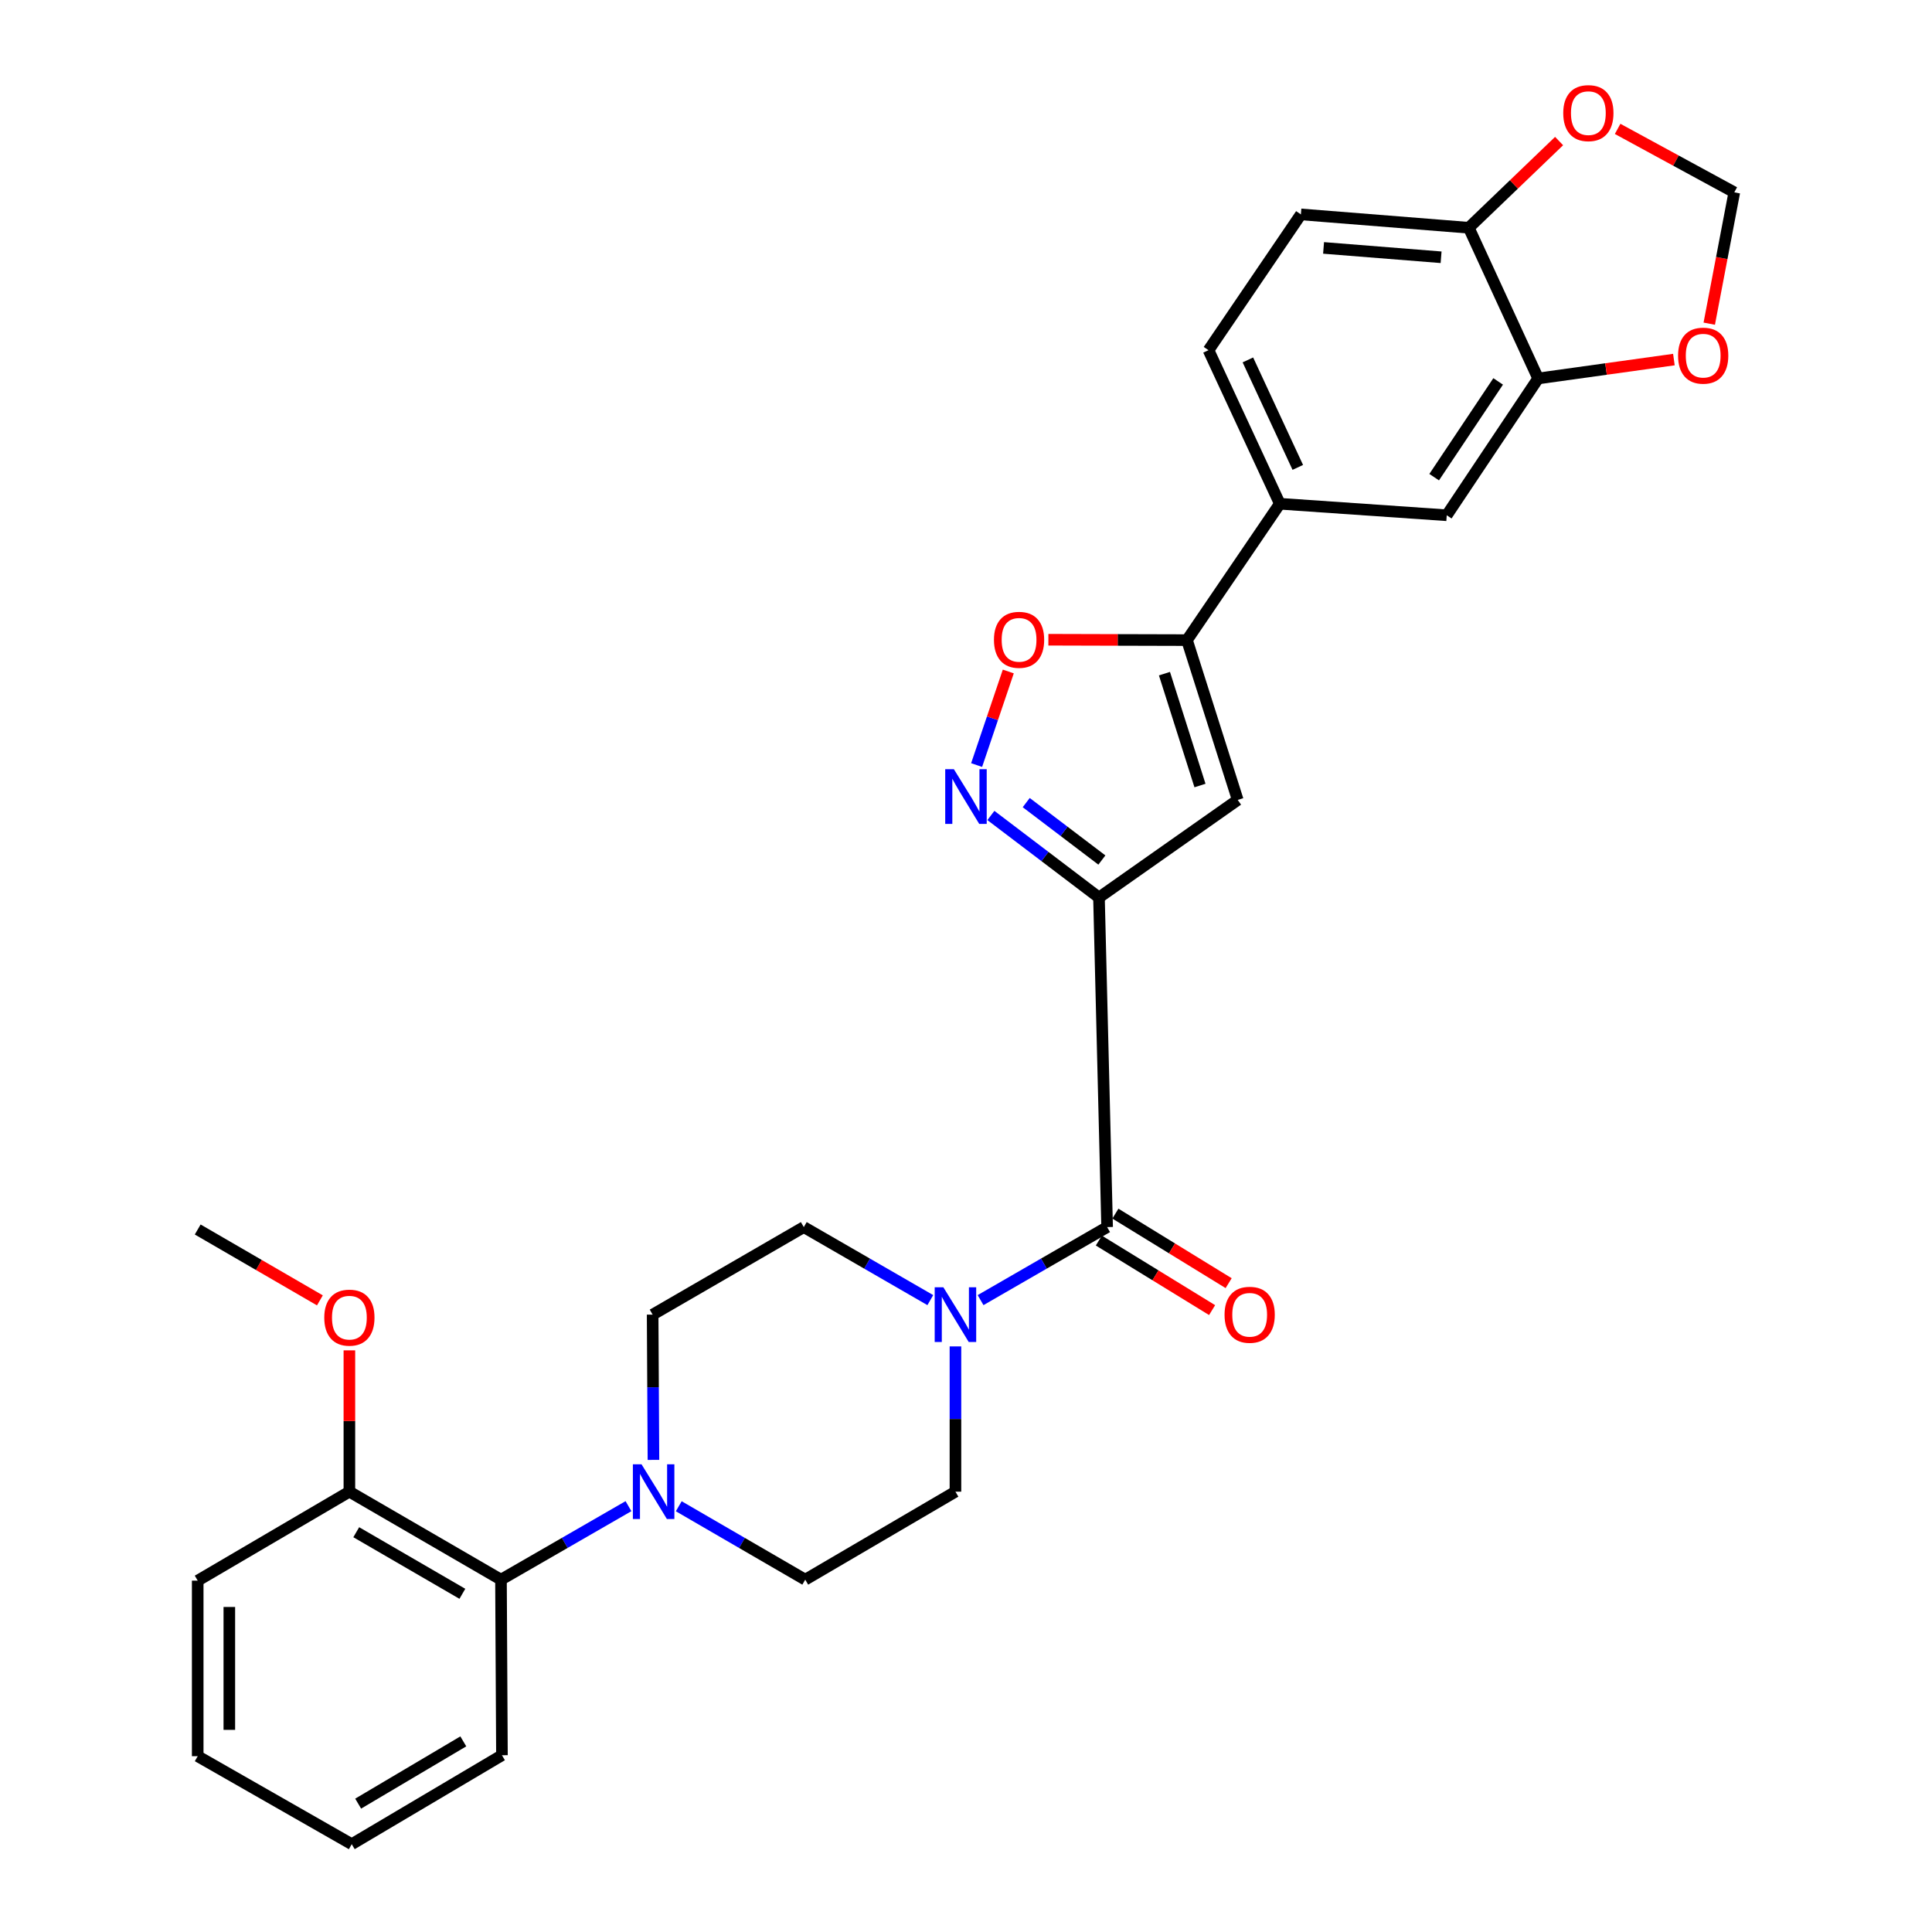 <?xml version='1.0' encoding='iso-8859-1'?>
<svg version='1.1' baseProfile='full'
              xmlns='http://www.w3.org/2000/svg'
                      xmlns:rdkit='http://www.rdkit.org/xml'
                      xmlns:xlink='http://www.w3.org/1999/xlink'
                  xml:space='preserve'
width='1000px' height='1000px' viewBox='0 0 1000 1000'>
<!-- END OF HEADER -->
<rect style='opacity:1.0;fill:#FFFFFF;stroke:none' width='1000' height='1000' x='0' y='0'> </rect>
<path class='bond-0' d='M 568.827,464.557 L 540.855,443.323' style='fill:none;fill-rule:evenodd;stroke:#000000;stroke-width:6px;stroke-linecap:butt;stroke-linejoin:miter;stroke-opacity:1' />
<path class='bond-0' d='M 540.855,443.323 L 512.883,422.089' style='fill:none;fill-rule:evenodd;stroke:#0000FF;stroke-width:6px;stroke-linecap:butt;stroke-linejoin:miter;stroke-opacity:1' />
<path class='bond-0' d='M 570.33,445.152 L 550.75,430.288' style='fill:none;fill-rule:evenodd;stroke:#000000;stroke-width:6px;stroke-linecap:butt;stroke-linejoin:miter;stroke-opacity:1' />
<path class='bond-0' d='M 550.75,430.288 L 531.17,415.424' style='fill:none;fill-rule:evenodd;stroke:#0000FF;stroke-width:6px;stroke-linecap:butt;stroke-linejoin:miter;stroke-opacity:1' />
<path class='bond-1' d='M 568.827,464.557 L 640.645,414.042' style='fill:none;fill-rule:evenodd;stroke:#000000;stroke-width:6px;stroke-linecap:butt;stroke-linejoin:miter;stroke-opacity:1' />
<path class='bond-2' d='M 568.827,464.557 L 573.045,635.142' style='fill:none;fill-rule:evenodd;stroke:#000000;stroke-width:6px;stroke-linecap:butt;stroke-linejoin:miter;stroke-opacity:1' />
<path class='bond-5' d='M 505.5,395.993 L 513.696,371.776' style='fill:none;fill-rule:evenodd;stroke:#0000FF;stroke-width:6px;stroke-linecap:butt;stroke-linejoin:miter;stroke-opacity:1' />
<path class='bond-5' d='M 513.696,371.776 L 521.892,347.559' style='fill:none;fill-rule:evenodd;stroke:#FF0000;stroke-width:6px;stroke-linecap:butt;stroke-linejoin:miter;stroke-opacity:1' />
<path class='bond-3' d='M 640.645,414.042 L 614.378,331.322' style='fill:none;fill-rule:evenodd;stroke:#000000;stroke-width:6px;stroke-linecap:butt;stroke-linejoin:miter;stroke-opacity:1' />
<path class='bond-3' d='M 621.107,406.587 L 602.72,348.683' style='fill:none;fill-rule:evenodd;stroke:#000000;stroke-width:6px;stroke-linecap:butt;stroke-linejoin:miter;stroke-opacity:1' />
<path class='bond-4' d='M 573.045,635.142 L 540.294,654.042' style='fill:none;fill-rule:evenodd;stroke:#000000;stroke-width:6px;stroke-linecap:butt;stroke-linejoin:miter;stroke-opacity:1' />
<path class='bond-4' d='M 540.294,654.042 L 507.542,672.942' style='fill:none;fill-rule:evenodd;stroke:#0000FF;stroke-width:6px;stroke-linecap:butt;stroke-linejoin:miter;stroke-opacity:1' />
<path class='bond-16' d='M 568.764,642.115 L 598.072,660.112' style='fill:none;fill-rule:evenodd;stroke:#000000;stroke-width:6px;stroke-linecap:butt;stroke-linejoin:miter;stroke-opacity:1' />
<path class='bond-16' d='M 598.072,660.112 L 627.381,678.109' style='fill:none;fill-rule:evenodd;stroke:#FF0000;stroke-width:6px;stroke-linecap:butt;stroke-linejoin:miter;stroke-opacity:1' />
<path class='bond-16' d='M 577.327,628.169 L 606.636,646.166' style='fill:none;fill-rule:evenodd;stroke:#000000;stroke-width:6px;stroke-linecap:butt;stroke-linejoin:miter;stroke-opacity:1' />
<path class='bond-16' d='M 606.636,646.166 L 635.945,664.163' style='fill:none;fill-rule:evenodd;stroke:#FF0000;stroke-width:6px;stroke-linecap:butt;stroke-linejoin:miter;stroke-opacity:1' />
<path class='bond-7' d='M 614.378,331.322 L 662.429,260.741' style='fill:none;fill-rule:evenodd;stroke:#000000;stroke-width:6px;stroke-linecap:butt;stroke-linejoin:miter;stroke-opacity:1' />
<path class='bond-29' d='M 614.378,331.322 L 578.509,331.225' style='fill:none;fill-rule:evenodd;stroke:#000000;stroke-width:6px;stroke-linecap:butt;stroke-linejoin:miter;stroke-opacity:1' />
<path class='bond-29' d='M 578.509,331.225 L 542.64,331.127' style='fill:none;fill-rule:evenodd;stroke:#FF0000;stroke-width:6px;stroke-linecap:butt;stroke-linejoin:miter;stroke-opacity:1' />
<path class='bond-14' d='M 481.53,672.941 L 448.787,654.041' style='fill:none;fill-rule:evenodd;stroke:#0000FF;stroke-width:6px;stroke-linecap:butt;stroke-linejoin:miter;stroke-opacity:1' />
<path class='bond-14' d='M 448.787,654.041 L 416.044,635.142' style='fill:none;fill-rule:evenodd;stroke:#000000;stroke-width:6px;stroke-linecap:butt;stroke-linejoin:miter;stroke-opacity:1' />
<path class='bond-15' d='M 494.536,696.899 L 494.536,734.492' style='fill:none;fill-rule:evenodd;stroke:#0000FF;stroke-width:6px;stroke-linecap:butt;stroke-linejoin:miter;stroke-opacity:1' />
<path class='bond-15' d='M 494.536,734.492 L 494.536,772.086' style='fill:none;fill-rule:evenodd;stroke:#000000;stroke-width:6px;stroke-linecap:butt;stroke-linejoin:miter;stroke-opacity:1' />
<path class='bond-6' d='M 351.324,779.636 L 384.057,798.632' style='fill:none;fill-rule:evenodd;stroke:#0000FF;stroke-width:6px;stroke-linecap:butt;stroke-linejoin:miter;stroke-opacity:1' />
<path class='bond-6' d='M 384.057,798.632 L 416.79,817.628' style='fill:none;fill-rule:evenodd;stroke:#000000;stroke-width:6px;stroke-linecap:butt;stroke-linejoin:miter;stroke-opacity:1' />
<path class='bond-9' d='M 325.296,779.591 L 292.301,798.61' style='fill:none;fill-rule:evenodd;stroke:#0000FF;stroke-width:6px;stroke-linecap:butt;stroke-linejoin:miter;stroke-opacity:1' />
<path class='bond-9' d='M 292.301,798.61 L 259.306,817.628' style='fill:none;fill-rule:evenodd;stroke:#000000;stroke-width:6px;stroke-linecap:butt;stroke-linejoin:miter;stroke-opacity:1' />
<path class='bond-30' d='M 338.225,755.635 L 338.016,718.041' style='fill:none;fill-rule:evenodd;stroke:#0000FF;stroke-width:6px;stroke-linecap:butt;stroke-linejoin:miter;stroke-opacity:1' />
<path class='bond-30' d='M 338.016,718.041 L 337.807,680.448' style='fill:none;fill-rule:evenodd;stroke:#000000;stroke-width:6px;stroke-linecap:butt;stroke-linejoin:miter;stroke-opacity:1' />
<path class='bond-10' d='M 662.429,260.741 L 748.831,266.696' style='fill:none;fill-rule:evenodd;stroke:#000000;stroke-width:6px;stroke-linecap:butt;stroke-linejoin:miter;stroke-opacity:1' />
<path class='bond-21' d='M 662.429,260.741 L 625.525,181.258' style='fill:none;fill-rule:evenodd;stroke:#000000;stroke-width:6px;stroke-linecap:butt;stroke-linejoin:miter;stroke-opacity:1' />
<path class='bond-21' d='M 671.737,241.926 L 645.904,186.288' style='fill:none;fill-rule:evenodd;stroke:#000000;stroke-width:6px;stroke-linecap:butt;stroke-linejoin:miter;stroke-opacity:1' />
<path class='bond-8' d='M 796.146,195.887 L 748.831,266.696' style='fill:none;fill-rule:evenodd;stroke:#000000;stroke-width:6px;stroke-linecap:butt;stroke-linejoin:miter;stroke-opacity:1' />
<path class='bond-8' d='M 775.441,197.416 L 742.321,246.982' style='fill:none;fill-rule:evenodd;stroke:#000000;stroke-width:6px;stroke-linecap:butt;stroke-linejoin:miter;stroke-opacity:1' />
<path class='bond-12' d='M 796.146,195.887 L 831.278,191' style='fill:none;fill-rule:evenodd;stroke:#000000;stroke-width:6px;stroke-linecap:butt;stroke-linejoin:miter;stroke-opacity:1' />
<path class='bond-12' d='M 831.278,191 L 866.41,186.112' style='fill:none;fill-rule:evenodd;stroke:#FF0000;stroke-width:6px;stroke-linecap:butt;stroke-linejoin:miter;stroke-opacity:1' />
<path class='bond-31' d='M 796.146,195.887 L 760.242,117.887' style='fill:none;fill-rule:evenodd;stroke:#000000;stroke-width:6px;stroke-linecap:butt;stroke-linejoin:miter;stroke-opacity:1' />
<path class='bond-20' d='M 259.306,817.628 L 180.842,772.086' style='fill:none;fill-rule:evenodd;stroke:#000000;stroke-width:6px;stroke-linecap:butt;stroke-linejoin:miter;stroke-opacity:1' />
<path class='bond-20' d='M 239.321,824.951 L 184.396,793.072' style='fill:none;fill-rule:evenodd;stroke:#000000;stroke-width:6px;stroke-linecap:butt;stroke-linejoin:miter;stroke-opacity:1' />
<path class='bond-24' d='M 259.306,817.628 L 259.806,908.503' style='fill:none;fill-rule:evenodd;stroke:#000000;stroke-width:6px;stroke-linecap:butt;stroke-linejoin:miter;stroke-opacity:1' />
<path class='bond-11' d='M 760.242,117.887 L 673.34,110.968' style='fill:none;fill-rule:evenodd;stroke:#000000;stroke-width:6px;stroke-linecap:butt;stroke-linejoin:miter;stroke-opacity:1' />
<path class='bond-11' d='M 745.907,133.163 L 685.076,128.319' style='fill:none;fill-rule:evenodd;stroke:#000000;stroke-width:6px;stroke-linecap:butt;stroke-linejoin:miter;stroke-opacity:1' />
<path class='bond-13' d='M 760.242,117.887 L 783.614,95.448' style='fill:none;fill-rule:evenodd;stroke:#000000;stroke-width:6px;stroke-linecap:butt;stroke-linejoin:miter;stroke-opacity:1' />
<path class='bond-13' d='M 783.614,95.448 L 806.986,73.01' style='fill:none;fill-rule:evenodd;stroke:#FF0000;stroke-width:6px;stroke-linecap:butt;stroke-linejoin:miter;stroke-opacity:1' />
<path class='bond-19' d='M 884.706,167.535 L 891.187,133.546' style='fill:none;fill-rule:evenodd;stroke:#FF0000;stroke-width:6px;stroke-linecap:butt;stroke-linejoin:miter;stroke-opacity:1' />
<path class='bond-19' d='M 891.187,133.546 L 897.668,99.557' style='fill:none;fill-rule:evenodd;stroke:#000000;stroke-width:6px;stroke-linecap:butt;stroke-linejoin:miter;stroke-opacity:1' />
<path class='bond-32' d='M 837.281,66.71 L 867.474,83.134' style='fill:none;fill-rule:evenodd;stroke:#FF0000;stroke-width:6px;stroke-linecap:butt;stroke-linejoin:miter;stroke-opacity:1' />
<path class='bond-32' d='M 867.474,83.134 L 897.668,99.557' style='fill:none;fill-rule:evenodd;stroke:#000000;stroke-width:6px;stroke-linecap:butt;stroke-linejoin:miter;stroke-opacity:1' />
<path class='bond-17' d='M 416.044,635.142 L 337.807,680.448' style='fill:none;fill-rule:evenodd;stroke:#000000;stroke-width:6px;stroke-linecap:butt;stroke-linejoin:miter;stroke-opacity:1' />
<path class='bond-18' d='M 494.536,772.086 L 416.79,817.628' style='fill:none;fill-rule:evenodd;stroke:#000000;stroke-width:6px;stroke-linecap:butt;stroke-linejoin:miter;stroke-opacity:1' />
<path class='bond-23' d='M 180.842,772.086 L 180.842,735.515' style='fill:none;fill-rule:evenodd;stroke:#000000;stroke-width:6px;stroke-linecap:butt;stroke-linejoin:miter;stroke-opacity:1' />
<path class='bond-23' d='M 180.842,735.515 L 180.842,698.944' style='fill:none;fill-rule:evenodd;stroke:#FF0000;stroke-width:6px;stroke-linecap:butt;stroke-linejoin:miter;stroke-opacity:1' />
<path class='bond-25' d='M 180.842,772.086 L 102.332,818.138' style='fill:none;fill-rule:evenodd;stroke:#000000;stroke-width:6px;stroke-linecap:butt;stroke-linejoin:miter;stroke-opacity:1' />
<path class='bond-22' d='M 625.525,181.258 L 673.34,110.968' style='fill:none;fill-rule:evenodd;stroke:#000000;stroke-width:6px;stroke-linecap:butt;stroke-linejoin:miter;stroke-opacity:1' />
<path class='bond-26' d='M 165.573,673.072 L 133.953,654.73' style='fill:none;fill-rule:evenodd;stroke:#FF0000;stroke-width:6px;stroke-linecap:butt;stroke-linejoin:miter;stroke-opacity:1' />
<path class='bond-26' d='M 133.953,654.73 L 102.332,636.388' style='fill:none;fill-rule:evenodd;stroke:#000000;stroke-width:6px;stroke-linecap:butt;stroke-linejoin:miter;stroke-opacity:1' />
<path class='bond-27' d='M 259.806,908.503 L 182.06,954.545' style='fill:none;fill-rule:evenodd;stroke:#000000;stroke-width:6px;stroke-linecap:butt;stroke-linejoin:miter;stroke-opacity:1' />
<path class='bond-27' d='M 239.805,901.328 L 185.383,933.558' style='fill:none;fill-rule:evenodd;stroke:#000000;stroke-width:6px;stroke-linecap:butt;stroke-linejoin:miter;stroke-opacity:1' />
<path class='bond-33' d='M 102.332,818.138 L 102.332,909.003' style='fill:none;fill-rule:evenodd;stroke:#000000;stroke-width:6px;stroke-linecap:butt;stroke-linejoin:miter;stroke-opacity:1' />
<path class='bond-33' d='M 118.698,831.767 L 118.698,895.374' style='fill:none;fill-rule:evenodd;stroke:#000000;stroke-width:6px;stroke-linecap:butt;stroke-linejoin:miter;stroke-opacity:1' />
<path class='bond-28' d='M 182.06,954.545 L 102.332,909.003' style='fill:none;fill-rule:evenodd;stroke:#000000;stroke-width:6px;stroke-linecap:butt;stroke-linejoin:miter;stroke-opacity:1' />
<path  class='atom-1' d='M 493.722 398.136
L 503.002 413.136
Q 503.922 414.616, 505.402 417.296
Q 506.882 419.976, 506.962 420.136
L 506.962 398.136
L 510.722 398.136
L 510.722 426.456
L 506.842 426.456
L 496.882 410.056
Q 495.722 408.136, 494.482 405.936
Q 493.282 403.736, 492.922 403.056
L 492.922 426.456
L 489.242 426.456
L 489.242 398.136
L 493.722 398.136
' fill='#0000FF'/>
<path  class='atom-5' d='M 488.276 666.288
L 497.556 681.288
Q 498.476 682.768, 499.956 685.448
Q 501.436 688.128, 501.516 688.288
L 501.516 666.288
L 505.276 666.288
L 505.276 694.608
L 501.396 694.608
L 491.436 678.208
Q 490.276 676.288, 489.036 674.088
Q 487.836 671.888, 487.476 671.208
L 487.476 694.608
L 483.796 694.608
L 483.796 666.288
L 488.276 666.288
' fill='#0000FF'/>
<path  class='atom-6' d='M 514.467 331.166
Q 514.467 324.366, 517.827 320.566
Q 521.187 316.766, 527.467 316.766
Q 533.747 316.766, 537.107 320.566
Q 540.467 324.366, 540.467 331.166
Q 540.467 338.046, 537.067 341.966
Q 533.667 345.846, 527.467 345.846
Q 521.227 345.846, 517.827 341.966
Q 514.467 338.086, 514.467 331.166
M 527.467 342.646
Q 531.787 342.646, 534.107 339.766
Q 536.467 336.846, 536.467 331.166
Q 536.467 325.606, 534.107 322.806
Q 531.787 319.966, 527.467 319.966
Q 523.147 319.966, 520.787 322.766
Q 518.467 325.566, 518.467 331.166
Q 518.467 336.886, 520.787 339.766
Q 523.147 342.646, 527.467 342.646
' fill='#FF0000'/>
<path  class='atom-7' d='M 332.056 757.926
L 341.336 772.926
Q 342.256 774.406, 343.736 777.086
Q 345.216 779.766, 345.296 779.926
L 345.296 757.926
L 349.056 757.926
L 349.056 786.246
L 345.176 786.246
L 335.216 769.846
Q 334.056 767.926, 332.816 765.726
Q 331.616 763.526, 331.256 762.846
L 331.256 786.246
L 327.576 786.246
L 327.576 757.926
L 332.056 757.926
' fill='#0000FF'/>
<path  class='atom-13' d='M 868.566 184.084
Q 868.566 177.284, 871.926 173.484
Q 875.286 169.684, 881.566 169.684
Q 887.846 169.684, 891.206 173.484
Q 894.566 177.284, 894.566 184.084
Q 894.566 190.964, 891.166 194.884
Q 887.766 198.764, 881.566 198.764
Q 875.326 198.764, 871.926 194.884
Q 868.566 191.004, 868.566 184.084
M 881.566 195.564
Q 885.886 195.564, 888.206 192.684
Q 890.566 189.764, 890.566 184.084
Q 890.566 178.524, 888.206 175.724
Q 885.886 172.884, 881.566 172.884
Q 877.246 172.884, 874.886 175.684
Q 872.566 178.484, 872.566 184.084
Q 872.566 189.804, 874.886 192.684
Q 877.246 195.564, 881.566 195.564
' fill='#FF0000'/>
<path  class='atom-14' d='M 809.131 58.55
Q 809.131 51.75, 812.491 47.95
Q 815.851 44.15, 822.131 44.15
Q 828.411 44.15, 831.771 47.95
Q 835.131 51.75, 835.131 58.55
Q 835.131 65.43, 831.731 69.35
Q 828.331 73.23, 822.131 73.23
Q 815.891 73.23, 812.491 69.35
Q 809.131 65.47, 809.131 58.55
M 822.131 70.03
Q 826.451 70.03, 828.771 67.15
Q 831.131 64.23, 831.131 58.55
Q 831.131 52.99, 828.771 50.19
Q 826.451 47.35, 822.131 47.35
Q 817.811 47.35, 815.451 50.15
Q 813.131 52.95, 813.131 58.55
Q 813.131 64.27, 815.451 67.15
Q 817.811 70.03, 822.131 70.03
' fill='#FF0000'/>
<path  class='atom-17' d='M 633.827 680.528
Q 633.827 673.728, 637.187 669.928
Q 640.547 666.128, 646.827 666.128
Q 653.107 666.128, 656.467 669.928
Q 659.827 673.728, 659.827 680.528
Q 659.827 687.408, 656.427 691.328
Q 653.027 695.208, 646.827 695.208
Q 640.587 695.208, 637.187 691.328
Q 633.827 687.448, 633.827 680.528
M 646.827 692.008
Q 651.147 692.008, 653.467 689.128
Q 655.827 686.208, 655.827 680.528
Q 655.827 674.968, 653.467 672.168
Q 651.147 669.328, 646.827 669.328
Q 642.507 669.328, 640.147 672.128
Q 637.827 674.928, 637.827 680.528
Q 637.827 686.248, 640.147 689.128
Q 642.507 692.008, 646.827 692.008
' fill='#FF0000'/>
<path  class='atom-24' d='M 167.842 682.01
Q 167.842 675.21, 171.202 671.41
Q 174.562 667.61, 180.842 667.61
Q 187.122 667.61, 190.482 671.41
Q 193.842 675.21, 193.842 682.01
Q 193.842 688.89, 190.442 692.81
Q 187.042 696.69, 180.842 696.69
Q 174.602 696.69, 171.202 692.81
Q 167.842 688.93, 167.842 682.01
M 180.842 693.49
Q 185.162 693.49, 187.482 690.61
Q 189.842 687.69, 189.842 682.01
Q 189.842 676.45, 187.482 673.65
Q 185.162 670.81, 180.842 670.81
Q 176.522 670.81, 174.162 673.61
Q 171.842 676.41, 171.842 682.01
Q 171.842 687.73, 174.162 690.61
Q 176.522 693.49, 180.842 693.49
' fill='#FF0000'/>
</svg>
